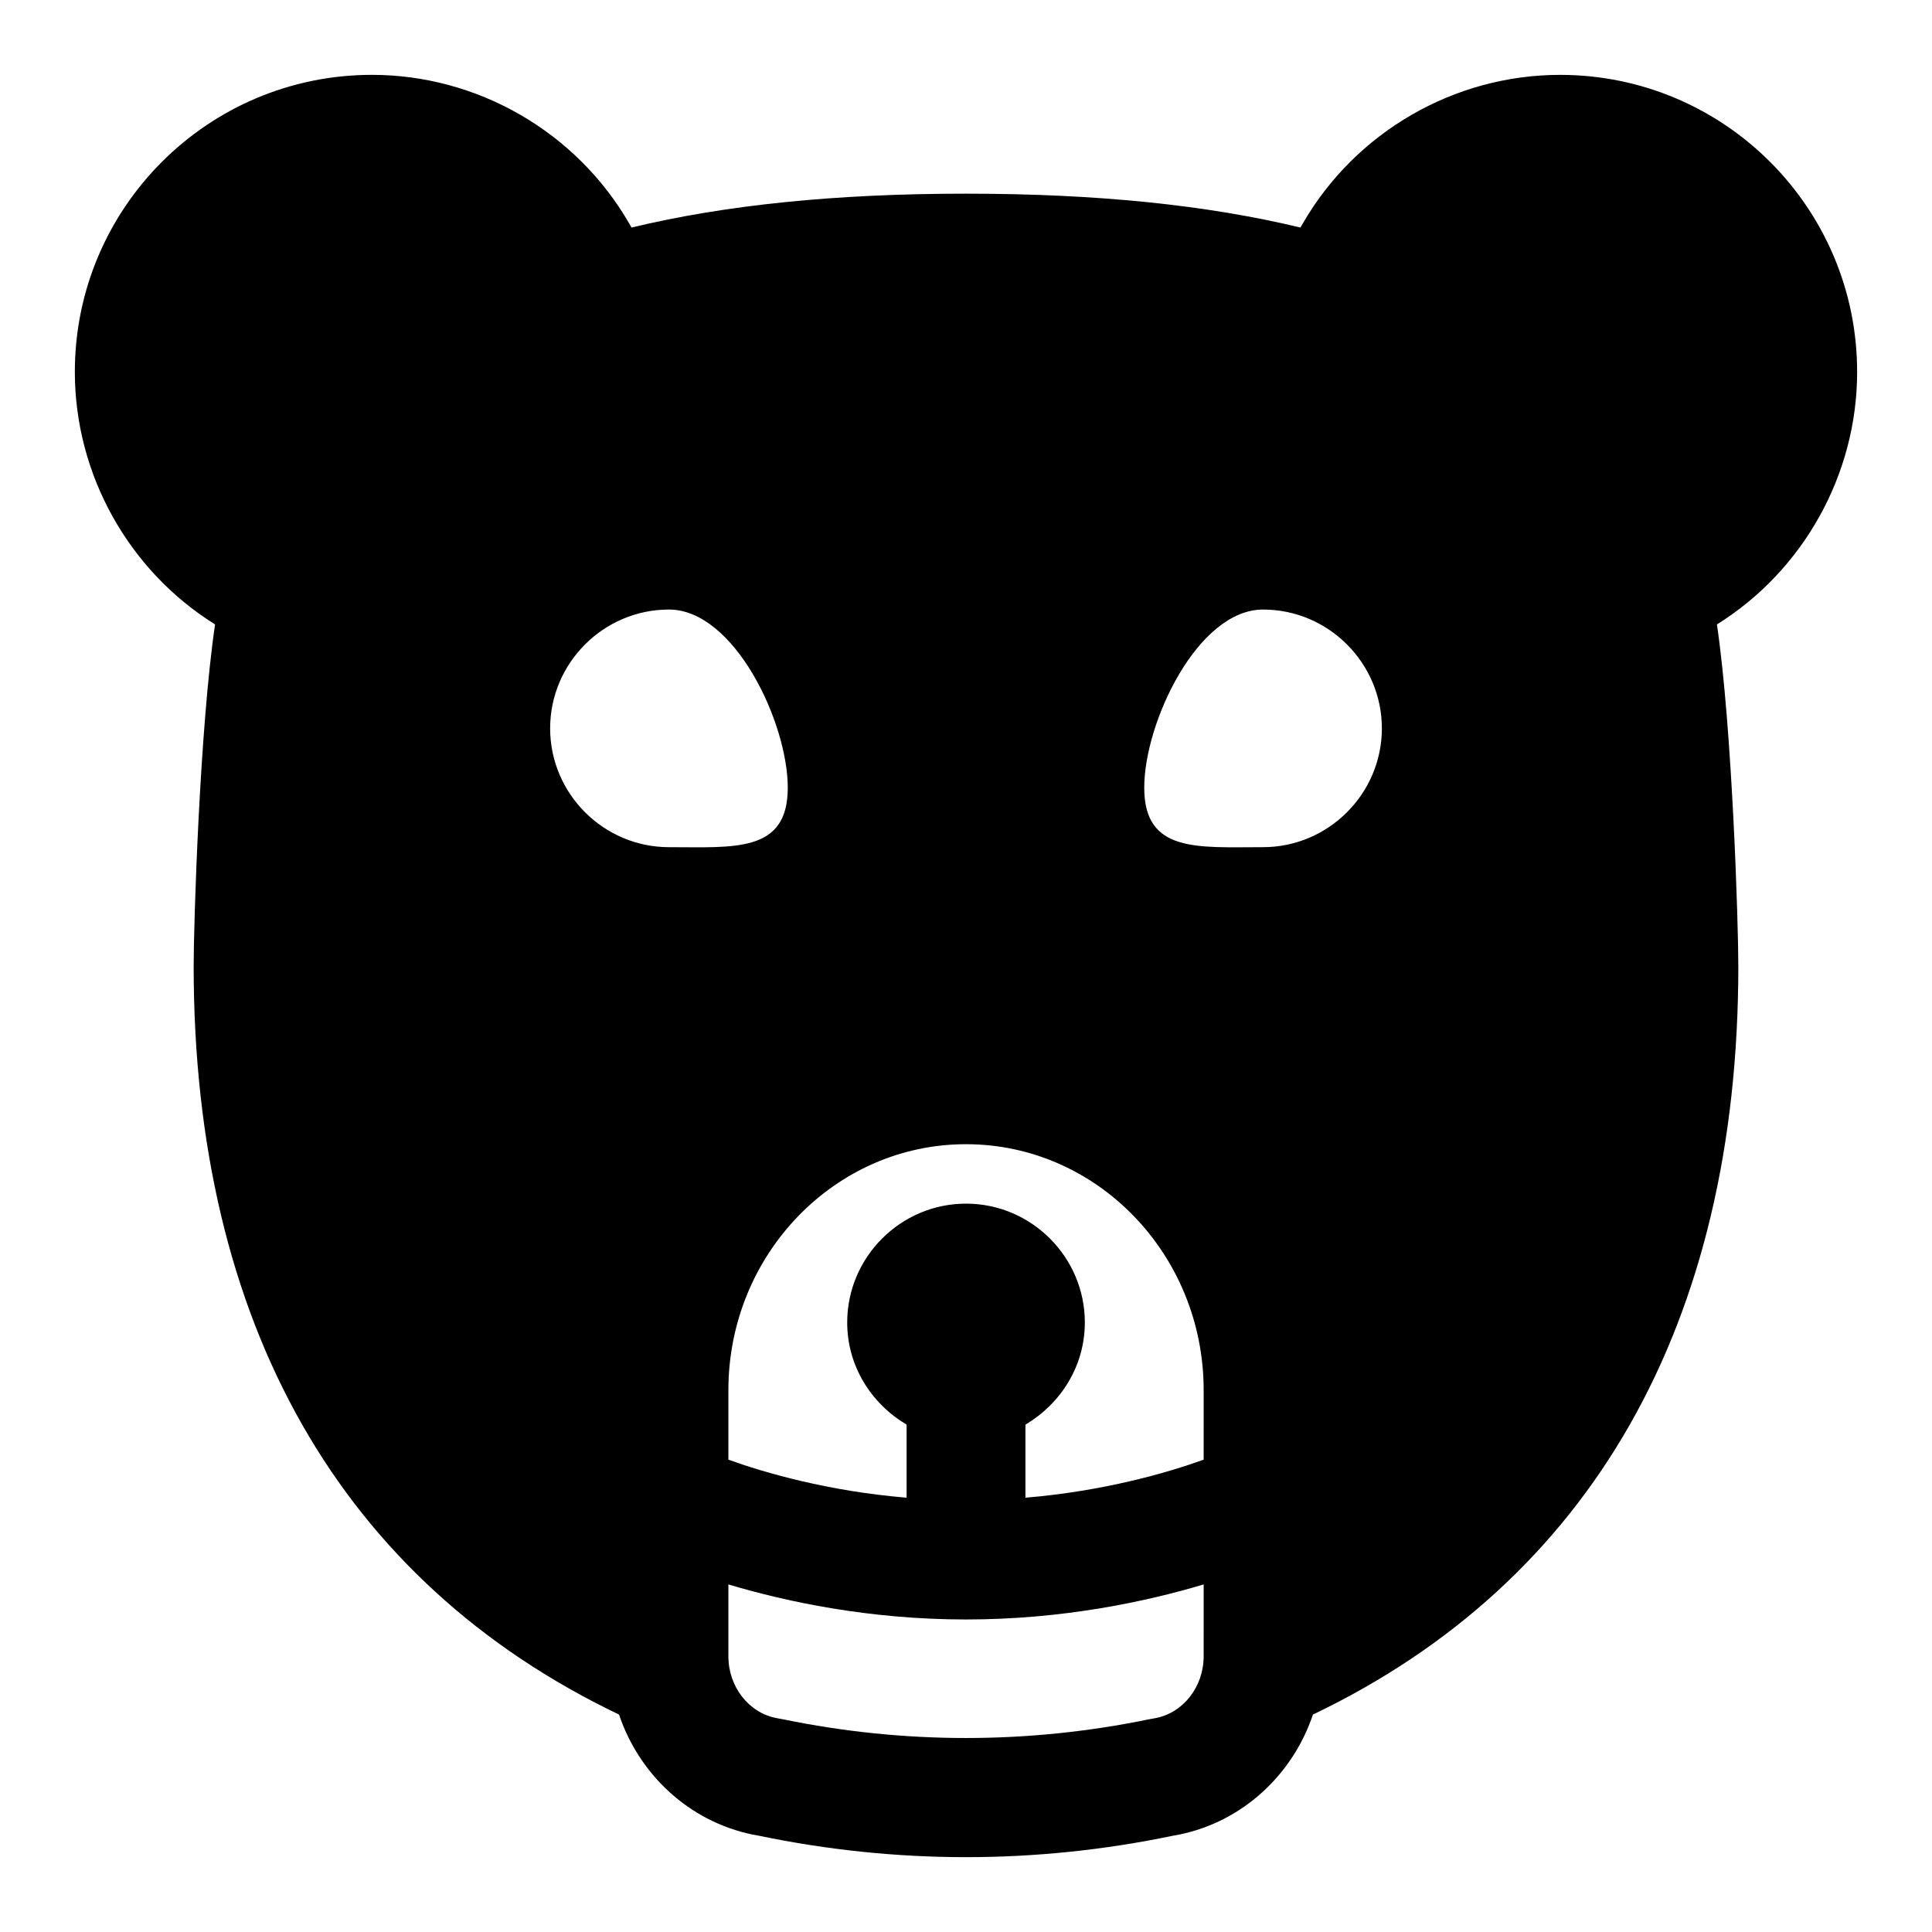 <?xml version="1.0" encoding="UTF-8"?>
<!-- Uploaded to: ICON Repo, www.svgrepo.com, Generator: ICON Repo Mixer Tools -->
<svg fill="#000000" width="800px" height="800px" version="1.1" viewBox="144 144 512 512" xmlns="http://www.w3.org/2000/svg">
 <path d="m636.16 242.56c0-43.453-35.266-78.719-78.719-78.719-28.023 0-54.16 15.113-68.172 39.359-0.156 0.316-0.473 0.789-0.629 1.102-24.879-5.984-54.004-8.977-88.641-8.977s-63.762 2.992-88.641 8.973c-0.156-0.316-0.473-0.789-0.629-1.102-14.012-24.242-40.148-39.359-68.172-39.359-43.453 0-78.723 35.27-78.723 78.723 0 27.078 14.168 52.586 37.156 66.914-4.094 27.863-5.668 79.504-5.668 90.527 0 94.777 39.047 163.11 112.73 198.38 5.352 15.902 18.578 28.34 35.426 31.805l1.73 0.316c18.109 3.773 36.527 5.664 54.793 5.664 18.262 0 36.684-1.891 54.789-5.668l1.73-0.316c16.848-3.465 30.07-15.902 35.426-31.805 73.68-35.266 112.73-103.59 112.73-198.37 0-11.02-1.574-62.66-5.668-90.527 22.984-14.328 37.156-39.836 37.156-66.914zm-314.88 125.95c-17.32 0-31.488-14.168-31.488-31.488 0-17.32 14.168-31.488 31.488-31.488 17.32 0 31.488 29.914 31.488 47.23 0 17.32-14.168 15.746-31.488 15.746zm141.7 214.43c0 8.031-5.352 14.957-12.754 16.375l-1.73 0.316c-32.117 6.613-64.867 6.613-96.984 0l-1.73-0.316c-7.402-1.418-12.754-8.348-12.754-16.375v-19.051c15.27 4.566 37.312 9.289 62.977 9.289s47.703-4.723 62.977-9.289zm0-52.113c-9.605 3.465-26.449 8.344-47.23 10.078v-19.363c9.289-5.512 15.742-15.43 15.742-27.078 0-17.32-14.168-31.488-31.488-31.488s-31.488 14.168-31.488 31.488c0 11.652 6.453 21.57 15.742 27.078v19.363c-20.781-1.73-37.629-6.613-47.23-10.078v-18.422c0-35.895 28.184-65.18 62.977-65.18s62.977 29.285 62.977 65.18zm15.742-162.32c-17.32 0-31.488 1.574-31.488-15.742 0-17.32 14.168-47.23 31.488-47.23s31.488 14.168 31.488 31.488c0 17.312-14.168 31.484-31.488 31.484z"/>
</svg>